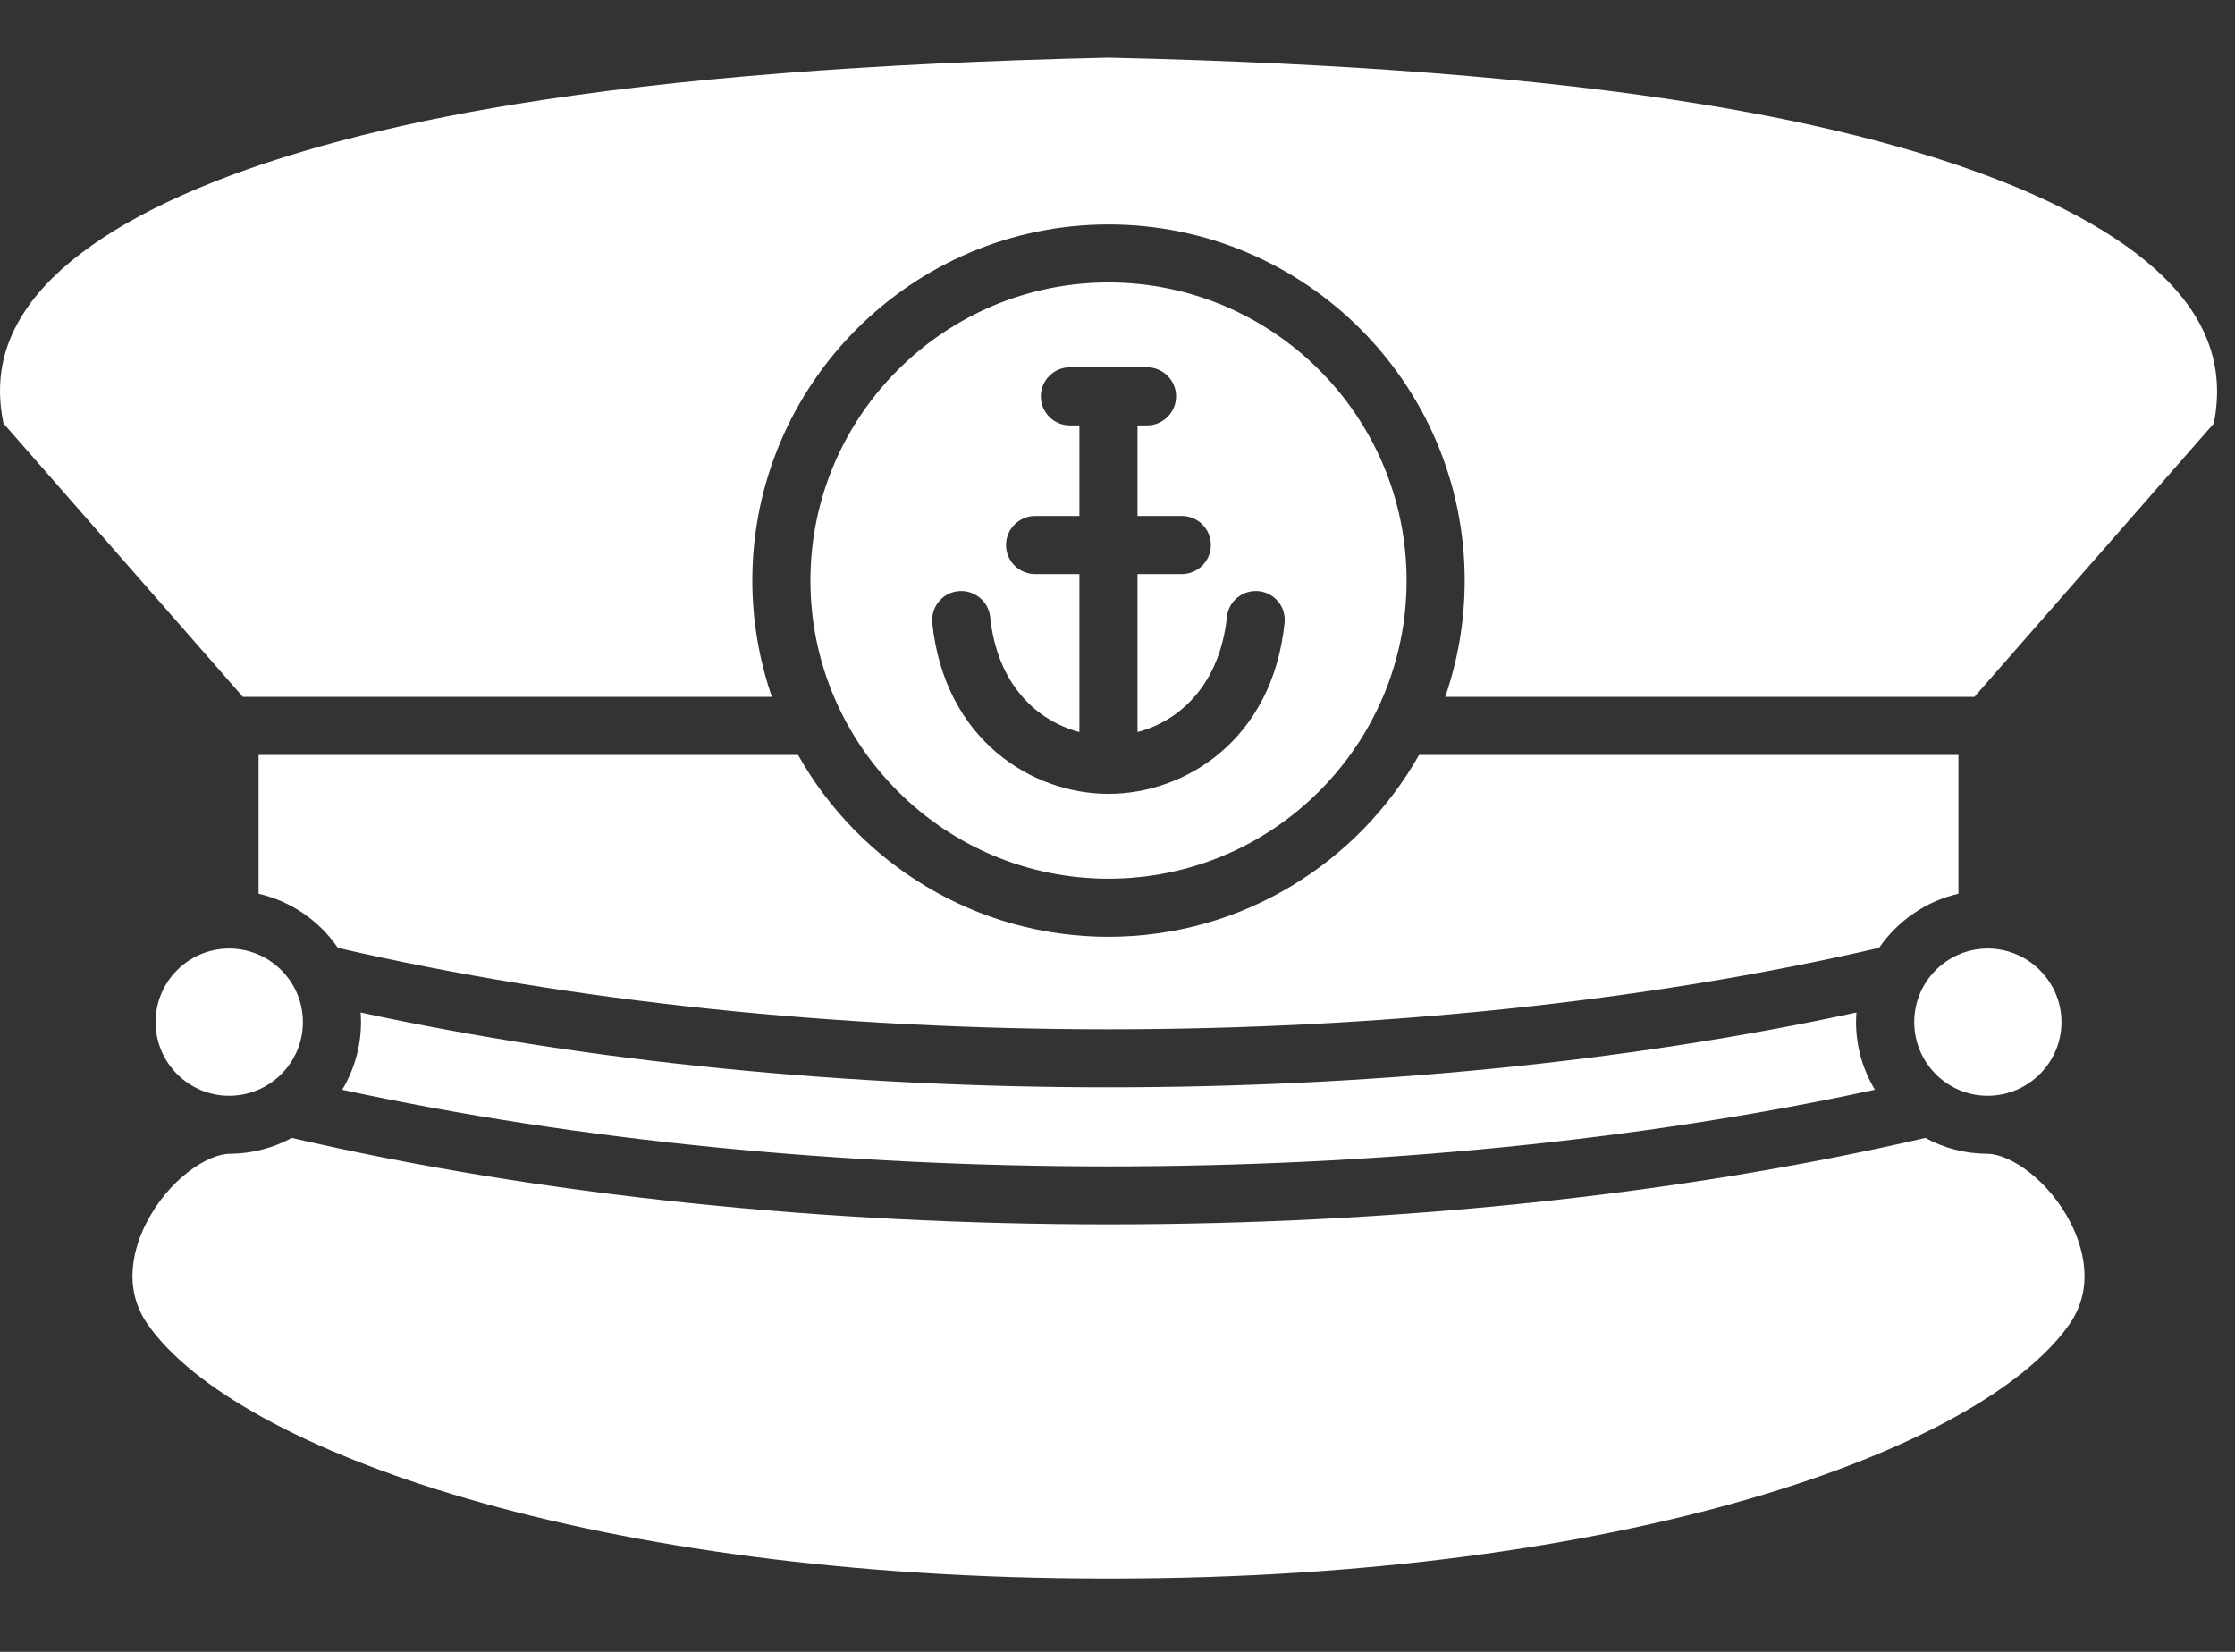 <svg width="23" height="17" viewBox="0 0 23 17" fill="none" xmlns="http://www.w3.org/2000/svg">
<rect x="0" y="0" width="23" height="17" fill="#333333" stroke="none"/>
<path fill-rule="evenodd" clip-rule="evenodd" d="M22.557 3.198C21.93 2.253 20.136 1.498 17.502 1.071C15.867 0.806 13.872 0.649 11.407 0.593C8.943 0.649 6.95 0.806 5.312 1.071C2.68 1.498 0.886 2.253 0.259 3.198C0.021 3.555 -0.052 3.936 0.036 4.358L2.5 7.172H7.943C7.815 6.797 7.742 6.394 7.742 5.975C7.742 3.954 9.388 2.31 11.408 2.31C13.43 2.31 15.073 3.954 15.073 5.975C15.073 6.394 15.002 6.797 14.872 7.172H20.318L22.782 4.358C22.866 3.935 22.793 3.555 22.557 3.198ZM11.407 12.601C8.486 12.601 5.564 12.304 3.003 11.711C2.812 11.814 2.594 11.873 2.363 11.874C2.124 11.878 1.728 12.15 1.506 12.586C1.392 12.808 1.244 13.24 1.523 13.634C2.438 14.933 6.116 16.245 11.373 16.245H11.442C16.701 16.245 20.377 14.933 21.292 13.634C21.571 13.24 21.422 12.808 21.309 12.586C21.087 12.15 20.692 11.877 20.452 11.874C20.22 11.873 20.003 11.815 19.814 11.711C17.251 12.304 14.33 12.601 11.407 12.601ZM2.358 11.277C2.777 11.277 3.117 10.937 3.117 10.519C3.117 10.101 2.777 9.762 2.358 9.762C1.941 9.762 1.601 10.101 1.601 10.519C1.601 10.937 1.941 11.277 2.358 11.277ZM19.699 10.519C19.699 10.937 20.038 11.277 20.455 11.277C20.872 11.277 21.214 10.937 21.214 10.519C21.214 10.101 20.872 9.762 20.455 9.762C20.038 9.762 19.699 10.101 19.699 10.519ZM19.104 10.42C19.102 10.453 19.1 10.486 19.1 10.519C19.1 10.773 19.172 11.012 19.294 11.215C14.442 12.267 8.374 12.267 3.522 11.215C3.644 11.011 3.715 10.773 3.715 10.519C3.715 10.486 3.713 10.453 3.711 10.42C6.077 10.933 8.742 11.19 11.407 11.19C14.072 11.19 16.737 10.933 19.104 10.42ZM20.154 7.77V9.198C19.817 9.275 19.528 9.478 19.337 9.755C14.503 10.872 8.311 10.872 3.477 9.755C3.288 9.478 2.997 9.275 2.661 9.198V7.77H8.213C8.841 8.885 10.037 9.641 11.407 9.641C12.775 9.641 13.972 8.885 14.603 7.77H20.154ZM14.475 5.975C14.475 7.667 13.099 9.043 11.407 9.043C9.716 9.043 8.34 7.667 8.34 5.975C8.34 4.284 9.717 2.907 11.407 2.907C13.099 2.907 14.475 4.284 14.475 5.975ZM12.955 6.084C13.118 6.101 13.238 6.248 13.219 6.413C13.093 7.62 12.192 8.17 11.407 8.17C10.624 8.17 9.722 7.62 9.594 6.413C9.578 6.248 9.696 6.101 9.86 6.084C10.025 6.067 10.172 6.186 10.19 6.35C10.261 7.04 10.666 7.418 11.108 7.534V5.908H10.652C10.487 5.908 10.353 5.774 10.353 5.609C10.353 5.444 10.488 5.31 10.652 5.31H11.108V4.378H11.01C10.845 4.378 10.711 4.244 10.711 4.079C10.711 3.914 10.846 3.78 11.01 3.78H11.804C11.969 3.78 12.103 3.914 12.103 4.079C12.103 4.244 11.968 4.378 11.804 4.378H11.706V5.31H12.162C12.327 5.31 12.461 5.444 12.461 5.609C12.461 5.774 12.326 5.908 12.162 5.908H11.706V7.534C12.147 7.418 12.552 7.04 12.626 6.35C12.642 6.186 12.79 6.067 12.955 6.084Z" fill="white"/>
</svg>
